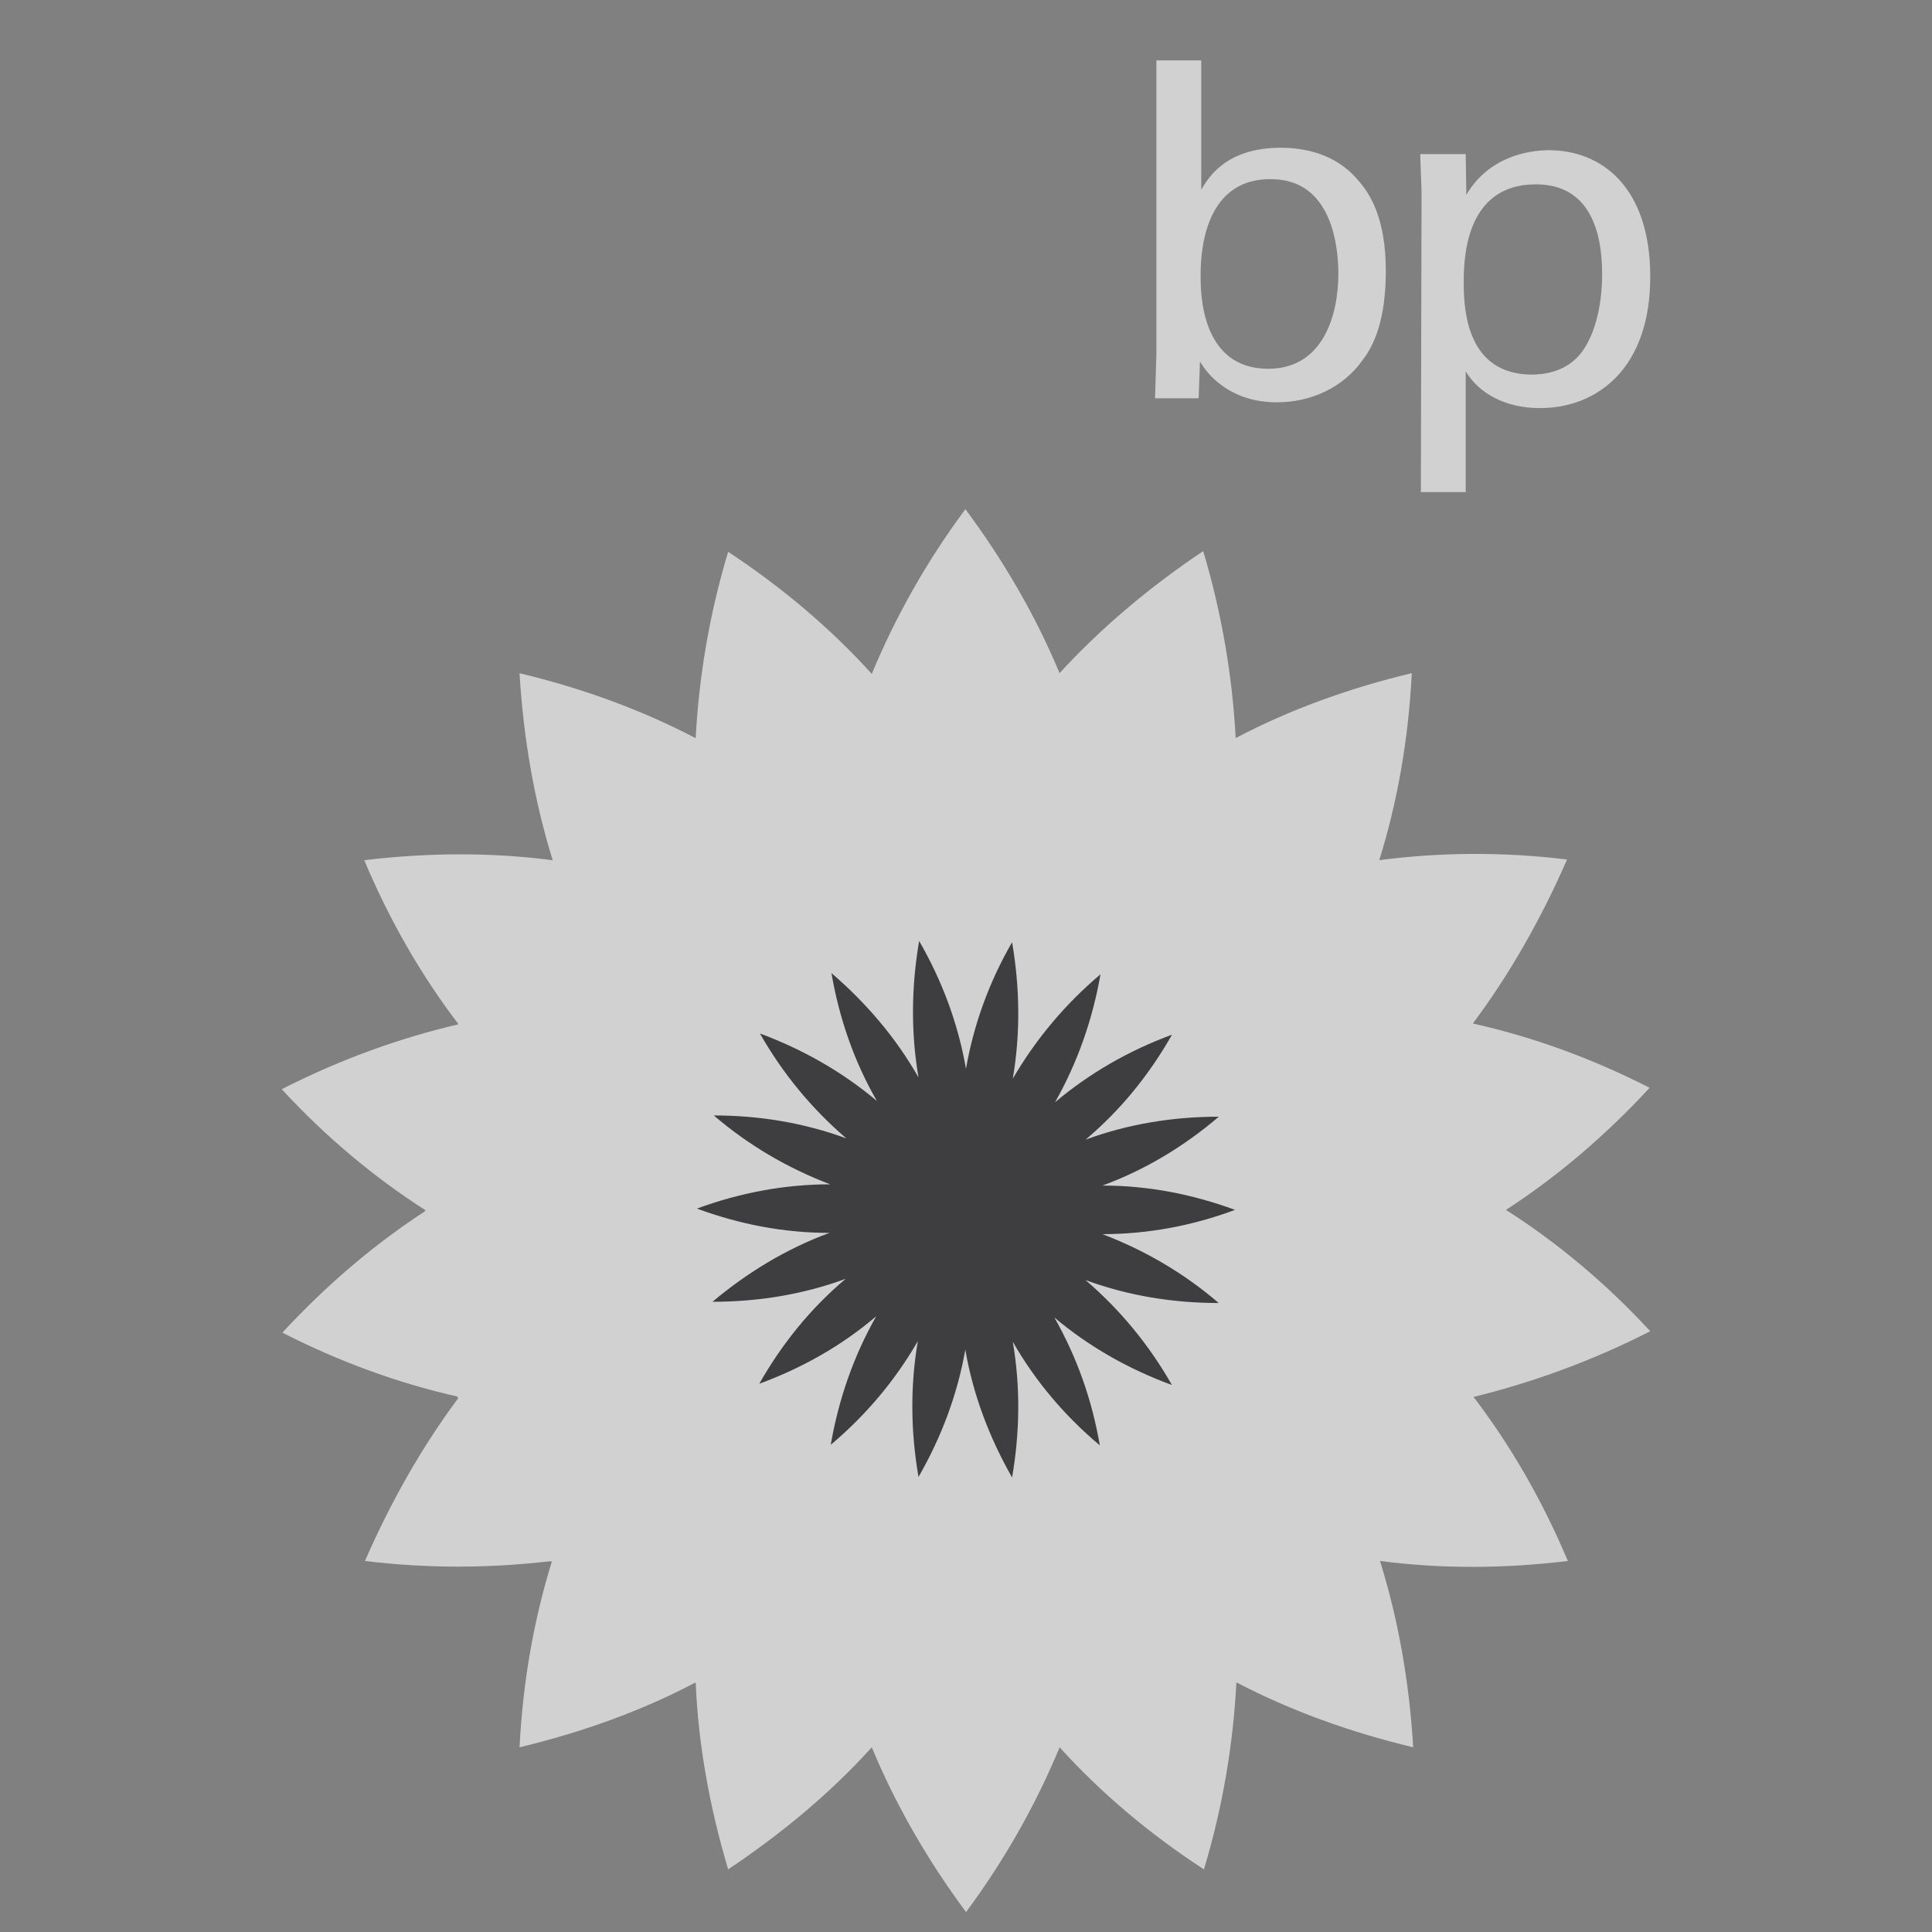 <svg width="48" height="48" viewBox="0 0 48 48" fill="none" xmlns="http://www.w3.org/2000/svg">
<rect x="0" y="0" width="48" height="48" fill="#808080" stroke="none"/>
<g opacity="0.64">
<path d="M41 33.074C39.903 31.884 38.691 30.874 37.415 30.059C38.675 29.244 39.885 28.217 40.984 27.026C39.548 26.292 38.062 25.755 36.592 25.429C37.496 24.222 38.286 22.837 38.933 21.354C37.335 21.159 35.77 21.175 34.268 21.37C34.72 19.92 34.995 18.354 35.075 16.724C33.51 17.099 32.025 17.637 30.7 18.338C30.62 16.822 30.361 15.258 29.893 13.692C28.553 14.588 27.341 15.615 26.324 16.724C25.743 15.322 24.952 13.953 23.985 12.65C23.015 13.955 22.241 15.341 21.659 16.743C20.642 15.618 19.43 14.592 18.091 13.71C17.623 15.259 17.364 16.823 17.284 18.34C15.944 17.639 14.475 17.101 12.908 16.726C13.005 18.356 13.28 19.92 13.732 21.372C12.23 21.177 10.665 21.177 9.05 21.372C9.679 22.872 10.472 24.241 11.392 25.448C9.923 25.79 8.438 26.327 7 27.061C8.097 28.252 9.309 29.262 10.585 30.077C9.325 30.892 8.115 31.919 7.016 33.109C8.452 33.843 9.938 34.381 11.408 34.706C10.504 35.913 9.714 37.299 9.067 38.782C10.665 38.977 12.23 38.961 13.715 38.782C13.264 40.232 12.988 41.798 12.908 43.411C14.473 43.036 15.959 42.499 17.284 41.798C17.347 43.314 17.623 44.878 18.091 46.444C19.43 45.548 20.642 44.538 21.659 43.411C22.241 44.814 23.031 46.199 24.001 47.504C24.97 46.199 25.745 44.814 26.326 43.411C27.343 44.536 28.555 45.562 29.911 46.444C30.379 44.895 30.638 43.331 30.718 41.798C32.058 42.499 33.543 43.036 35.11 43.411C35.014 41.781 34.738 40.234 34.286 38.782C35.772 38.977 37.353 38.977 38.952 38.782C38.323 37.282 37.53 35.913 36.61 34.706C38.079 34.346 39.564 33.807 41 33.074Z" fill="white"/>
<path d="M36.609 34.688C35.769 33.58 34.817 32.602 33.784 31.803C35.027 31.411 36.239 30.809 37.416 30.059C36.237 29.308 35.027 28.723 33.784 28.331C34.817 27.532 35.754 26.553 36.609 25.429C35.253 25.12 33.913 24.989 32.605 25.054C33.299 23.946 33.864 22.706 34.267 21.354C32.895 21.532 31.586 21.874 30.376 22.38C30.651 21.092 30.764 19.74 30.682 18.321C29.456 18.973 28.34 19.74 27.389 20.636C27.212 19.331 26.857 18.012 26.307 16.724C25.354 17.767 24.579 18.875 23.981 20.049C23.384 18.892 22.593 17.767 21.64 16.741C21.108 18.029 20.752 19.348 20.59 20.636C19.637 19.756 18.507 18.973 17.264 18.338C17.2 19.74 17.313 21.109 17.587 22.397C16.391 21.891 15.085 21.565 13.696 21.387C14.115 22.723 14.68 23.963 15.374 25.07C14.082 25.021 12.726 25.151 11.354 25.462C12.194 26.57 13.146 27.549 14.179 28.347C12.936 28.739 11.724 29.341 10.547 30.092C11.726 30.842 12.936 31.428 14.179 31.82C13.146 32.618 12.209 33.597 11.354 34.721C12.71 35.03 14.05 35.161 15.341 35.096C14.647 36.204 14.082 37.444 13.68 38.797C15.052 38.618 16.375 38.276 17.57 37.77C17.295 39.041 17.182 40.41 17.248 41.812C18.491 41.161 19.604 40.394 20.557 39.514C20.734 40.819 21.089 42.138 21.623 43.426C22.56 42.383 23.351 41.275 23.949 40.118C24.546 41.275 25.337 42.4 26.29 43.426C26.823 42.138 27.178 40.819 27.356 39.514C28.309 40.394 29.439 41.178 30.682 41.812C30.746 40.41 30.633 39.041 30.36 37.77C31.555 38.276 32.878 38.602 34.251 38.78C33.831 37.444 33.266 36.204 32.572 35.096C33.897 35.128 35.253 34.997 36.609 34.688Z" fill="white"/>
<path d="M30.7 30.075C31.783 29.668 32.831 29.081 33.8 28.331C32.638 27.955 31.459 27.777 30.312 27.76C31.2 27.009 31.974 26.097 32.621 25.054C31.411 25.103 30.232 25.331 29.15 25.738C29.731 24.728 30.15 23.602 30.409 22.397C29.279 22.869 28.262 23.49 27.375 24.238C27.568 23.081 27.584 21.874 27.424 20.652C26.52 21.484 25.762 22.43 25.18 23.44C24.971 22.283 24.583 21.142 24.018 20.049C23.469 21.142 23.065 22.266 22.872 23.407C22.29 22.397 21.532 21.468 20.628 20.636C20.466 21.858 20.482 23.065 20.677 24.222C19.79 23.471 18.757 22.853 17.627 22.397C17.886 23.604 18.305 24.728 18.886 25.738C17.803 25.346 16.626 25.118 15.414 25.07C16.076 26.113 16.85 27.009 17.723 27.777C16.561 27.777 15.382 27.972 14.221 28.347C15.19 29.098 16.224 29.683 17.321 30.075C16.238 30.482 15.19 31.069 14.221 31.819C15.383 32.178 16.562 32.373 17.709 32.39C16.821 33.14 16.047 34.053 15.383 35.096C16.593 35.047 17.773 34.819 18.855 34.428C18.274 35.439 17.855 36.579 17.596 37.77C18.726 37.297 19.742 36.677 20.63 35.928C20.437 37.085 20.42 38.276 20.581 39.498C21.485 38.666 22.243 37.737 22.824 36.727C23.034 37.884 23.422 39.008 23.987 40.101C24.552 39.008 24.94 37.884 25.149 36.727C25.731 37.737 26.489 38.666 27.393 39.498C27.555 38.276 27.539 37.069 27.344 35.928C28.231 36.679 29.264 37.297 30.394 37.77C30.136 36.563 29.716 35.439 29.135 34.428C30.232 34.82 31.395 35.048 32.623 35.096C31.962 34.053 31.187 33.157 30.298 32.39C31.46 32.39 32.639 32.195 33.8 31.819C32.814 31.052 31.783 30.465 30.7 30.075Z" fill="white"/>
<path d="M27.39 30.662C28.52 30.662 29.634 30.451 30.684 30.059C29.617 29.667 28.52 29.455 27.39 29.455C28.457 29.063 29.424 28.476 30.281 27.744C29.151 27.744 28.038 27.922 26.971 28.314C27.843 27.58 28.553 26.701 29.118 25.707C28.052 26.099 27.084 26.653 26.212 27.385C26.776 26.392 27.148 25.315 27.341 24.207C26.47 24.942 25.743 25.805 25.162 26.8C25.355 25.676 25.338 24.535 25.145 23.409C24.58 24.388 24.192 25.446 23.999 26.555C23.806 25.431 23.401 24.355 22.836 23.378C22.643 24.502 22.627 25.643 22.82 26.769C22.255 25.775 21.512 24.91 20.657 24.176C20.85 25.3 21.222 26.377 21.787 27.354C20.916 26.62 19.93 26.066 18.88 25.676C19.445 26.669 20.156 27.534 21.027 28.283C19.961 27.891 18.847 27.713 17.734 27.713C18.59 28.447 19.558 29.017 20.624 29.424C19.494 29.424 18.381 29.635 17.315 30.027C18.381 30.419 19.478 30.631 20.608 30.631C19.542 31.023 18.574 31.61 17.701 32.342C18.831 32.342 19.944 32.164 21.01 31.772C20.139 32.506 19.429 33.385 18.864 34.379C19.93 33.987 20.914 33.433 21.77 32.701C21.205 33.694 20.834 34.771 20.64 35.895C21.512 35.161 22.239 34.298 22.804 33.319C22.61 34.443 22.627 35.584 22.82 36.694C23.385 35.715 23.79 34.64 23.983 33.531C24.176 34.655 24.58 35.715 25.145 36.708C25.338 35.584 25.355 34.458 25.162 33.334C25.727 34.327 26.47 35.192 27.325 35.91C27.132 34.786 26.76 33.726 26.195 32.732C27.066 33.466 28.052 34.02 29.116 34.41C28.551 33.417 27.841 32.552 26.97 31.803C28.036 32.195 29.149 32.373 30.279 32.373C29.424 31.639 28.457 31.069 27.39 30.662Z" fill="#19191C"/>
<path d="M33.251 6.797C33.251 7.791 32.896 9.162 31.507 9.162C29.829 9.162 29.829 7.256 29.829 6.864C29.829 6.472 29.829 4.451 31.557 4.451C33.122 4.435 33.251 6.194 33.251 6.797ZM29.86 1.5H28.73V8.803L28.697 9.896H29.78L29.813 8.983C29.925 9.162 30.071 9.375 30.394 9.603C30.91 9.962 31.444 9.995 31.733 9.995C32.557 9.995 33.364 9.636 33.849 8.952C34.155 8.56 34.43 7.909 34.43 6.735C34.43 5.399 34.028 4.795 33.72 4.453C33.171 3.818 32.411 3.671 31.815 3.671C30.443 3.671 30.008 4.437 29.845 4.714V1.5L29.86 1.5ZM36.366 7.042C36.366 6.505 36.366 4.58 38.157 4.58C39.48 4.58 39.805 5.721 39.805 6.814C39.805 7.254 39.741 8.118 39.32 8.72C38.932 9.257 38.336 9.307 38.044 9.307C36.479 9.292 36.366 7.776 36.366 7.042ZM35.301 12.225H36.415V9.226C36.738 9.763 37.385 10.139 38.256 10.139C39.692 10.139 41 9.145 41 6.878C41 4.628 39.774 3.732 38.482 3.732C37.997 3.732 36.996 3.879 36.431 4.84L36.415 3.829H35.285C35.301 4.416 35.318 4.564 35.318 4.823L35.301 12.225Z" fill="white"/>
</g>
</svg>
